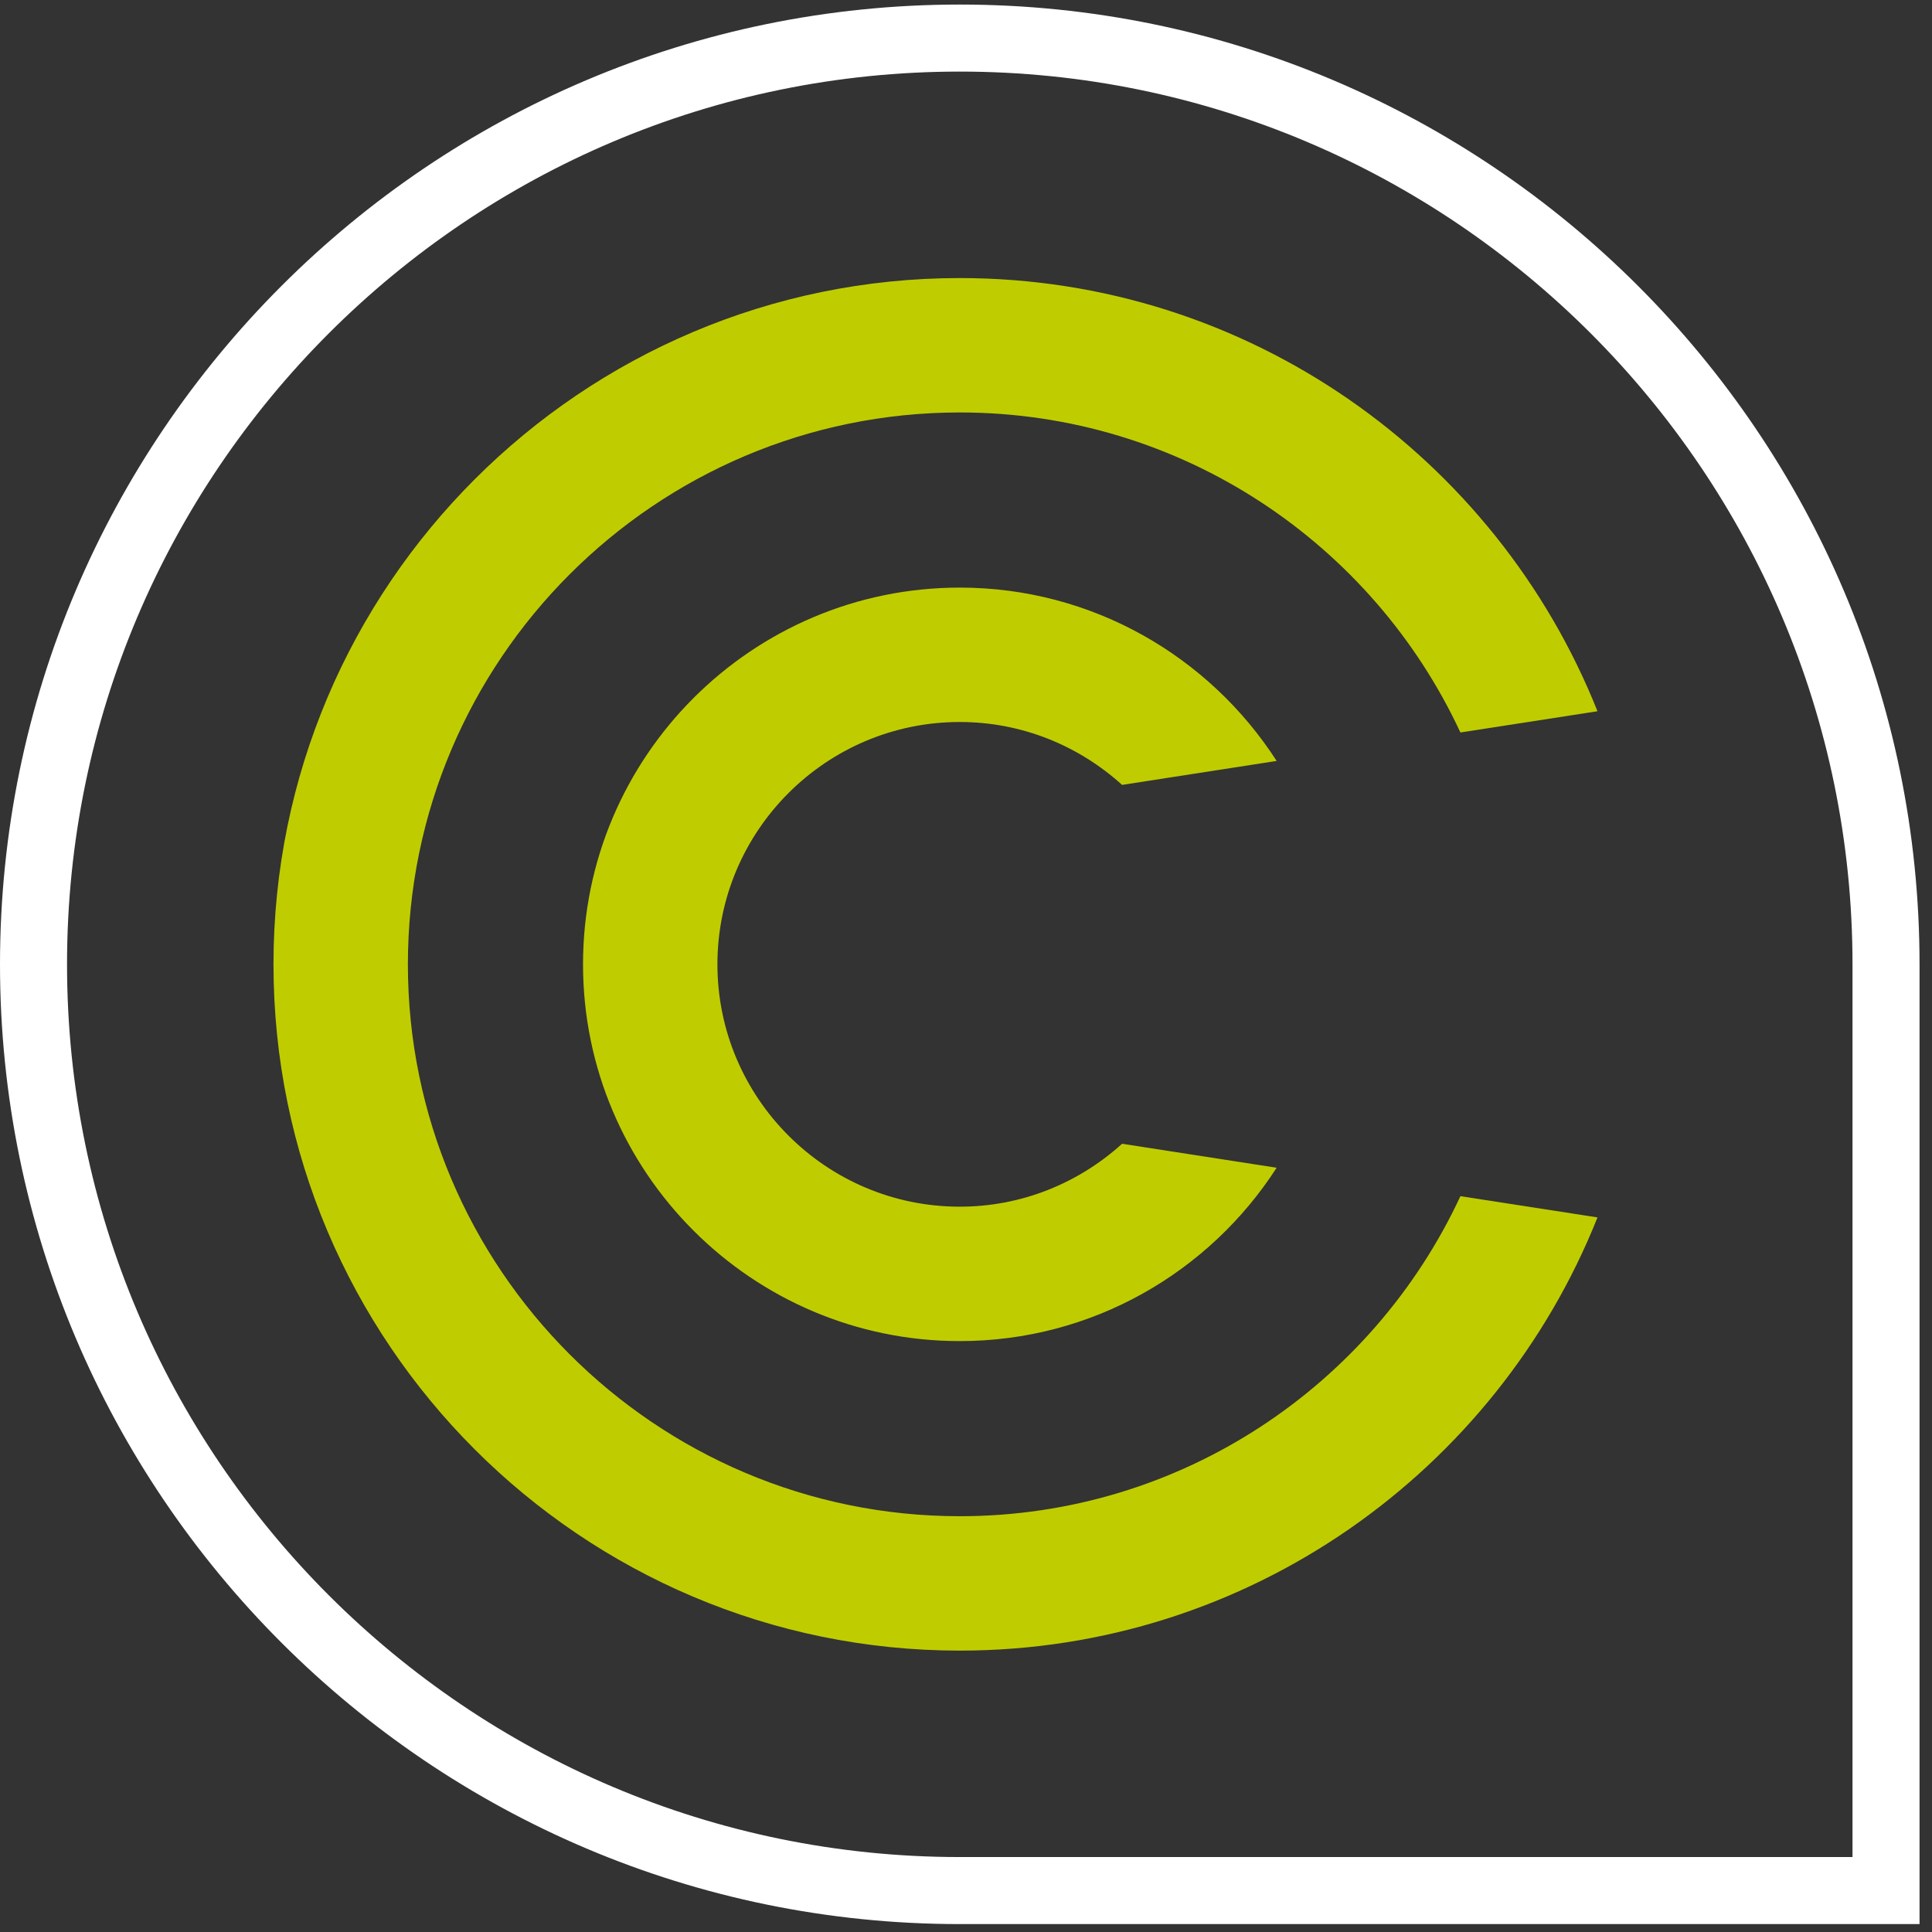 <?xml version="1.0" encoding="UTF-8" standalone="no"?>
<svg
   xmlns:dc="http://purl.org/dc/elements/1.1/"
   xmlns:cc="http://creativecommons.org/ns#"
   xmlns:rdf="http://www.w3.org/1999/02/22-rdf-syntax-ns#"
   xmlns:svg="http://www.w3.org/2000/svg"
   xmlns="http://www.w3.org/2000/svg"
   xmlns:sodipodi="http://sodipodi.sourceforge.net/DTD/sodipodi-0.dtd"
   xmlns:inkscape="http://www.inkscape.org/namespaces/inkscape"
   width="115pt"
   version="1.1"
   height="115pt"
   viewBox="0 0 115 115"
   id="svg35"
   sodipodi:docname="logo-sticky.svg"
   inkscape:version="0.92.3 (unknown)">
  <rect x="0" y="0" width="115" height="115" fill="#333333" stroke="none"/>
  <sodipodi:namedview
     pagecolor="#ffffff"
     bordercolor="#666666"
     borderopacity="1"
     objecttolerance="10"
     gridtolerance="10"
     guidetolerance="10"
     inkscape:pageopacity="0"
     inkscape:pageshadow="2"
     inkscape:window-width="1680"
     inkscape:window-height="997"
     id="namedview37"
     showgrid="false"
     showguides="false"
     inkscape:zoom="3.6830512"
     inkscape:cx="126.86178"
     inkscape:cy="96.80537"
     inkscape:window-x="0"
     inkscape:window-y="0"
     inkscape:window-maximized="1"
     inkscape:current-layer="Csoport1" />
  <defs
     id="defs5">
    <clipPath
       id="Clip0">
      <path
         d="M 0,0 V 114.729 H 269.934 V 0 Z"
         transform="translate(0,0.271)"
         id="path2"
         inkscape:connector-curvature="0" />
    </clipPath>
  </defs>
  <g
     clip-path="url(#Clip0)"
     id="Csoport1">
    <path
       inkscape:connector-curvature="0"
       id="path7"
       transform="translate(34.704,34.976)"
       d="m 32.087,33.105 c -2.561,2.319 -5.943,3.745 -9.662,3.745 C 14.471,36.851 8,30.379 8,22.425 8,14.471 14.471,8 22.425,8 c 3.719,0 7.102,1.426 9.662,3.744 l 9.2,-1.426 C 37.293,4.118 30.333,0 22.425,0 10.06,0 0,10.06 0,22.425 0,34.789 10.06,44.851 22.425,44.851 c 7.908,0 14.868,-4.119 18.862,-10.319 z"
       style="fill:#bfcd00;fill-rule:nonzero;stroke:none" />
    <path
       inkscape:connector-curvature="0"
       id="path9"
       transform="translate(16.279,16.551)"
       d="M 70.65,54.65 C 65.426,65.886 54.036,73.7 40.85,73.7 22.736,73.7 8,58.964 8,40.85 8,22.735 22.736,8 40.85,8 54.036,8 65.426,15.812 70.65,27.049 l 8.159,-1.264 C 72.8,10.697 58.056,0 40.85,0 18.325,0 0,18.325 0,40.85 0,63.375 18.325,81.7 40.85,81.7 c 17.206,0 31.95,-10.698 37.96,-25.786 z"
       style="fill:#bfcd00;fill-rule:nonzero;stroke:none" />
    <path
       inkscape:connector-curvature="0"
       id="path11"
       transform="translate(0,0.271)"
       d="m 57.129,3.99 c -29.301,0 -53.139,23.837 -53.139,53.139 0,29.301 23.838,53.139 53.139,53.139 H 110.268 V 57.129 C 110.268,27.827 86.43,3.99 57.129,3.99 Z M 114.258,114.258 H 57.129 C 25.628,114.258 0,88.63 0,57.129 0,25.627 25.628,0 57.129,0 88.63,0 114.258,25.627 114.258,57.129 Z"
       style="fill:#ffffff;fill-rule:nonzero;stroke:none" />
  </g>
</svg>
